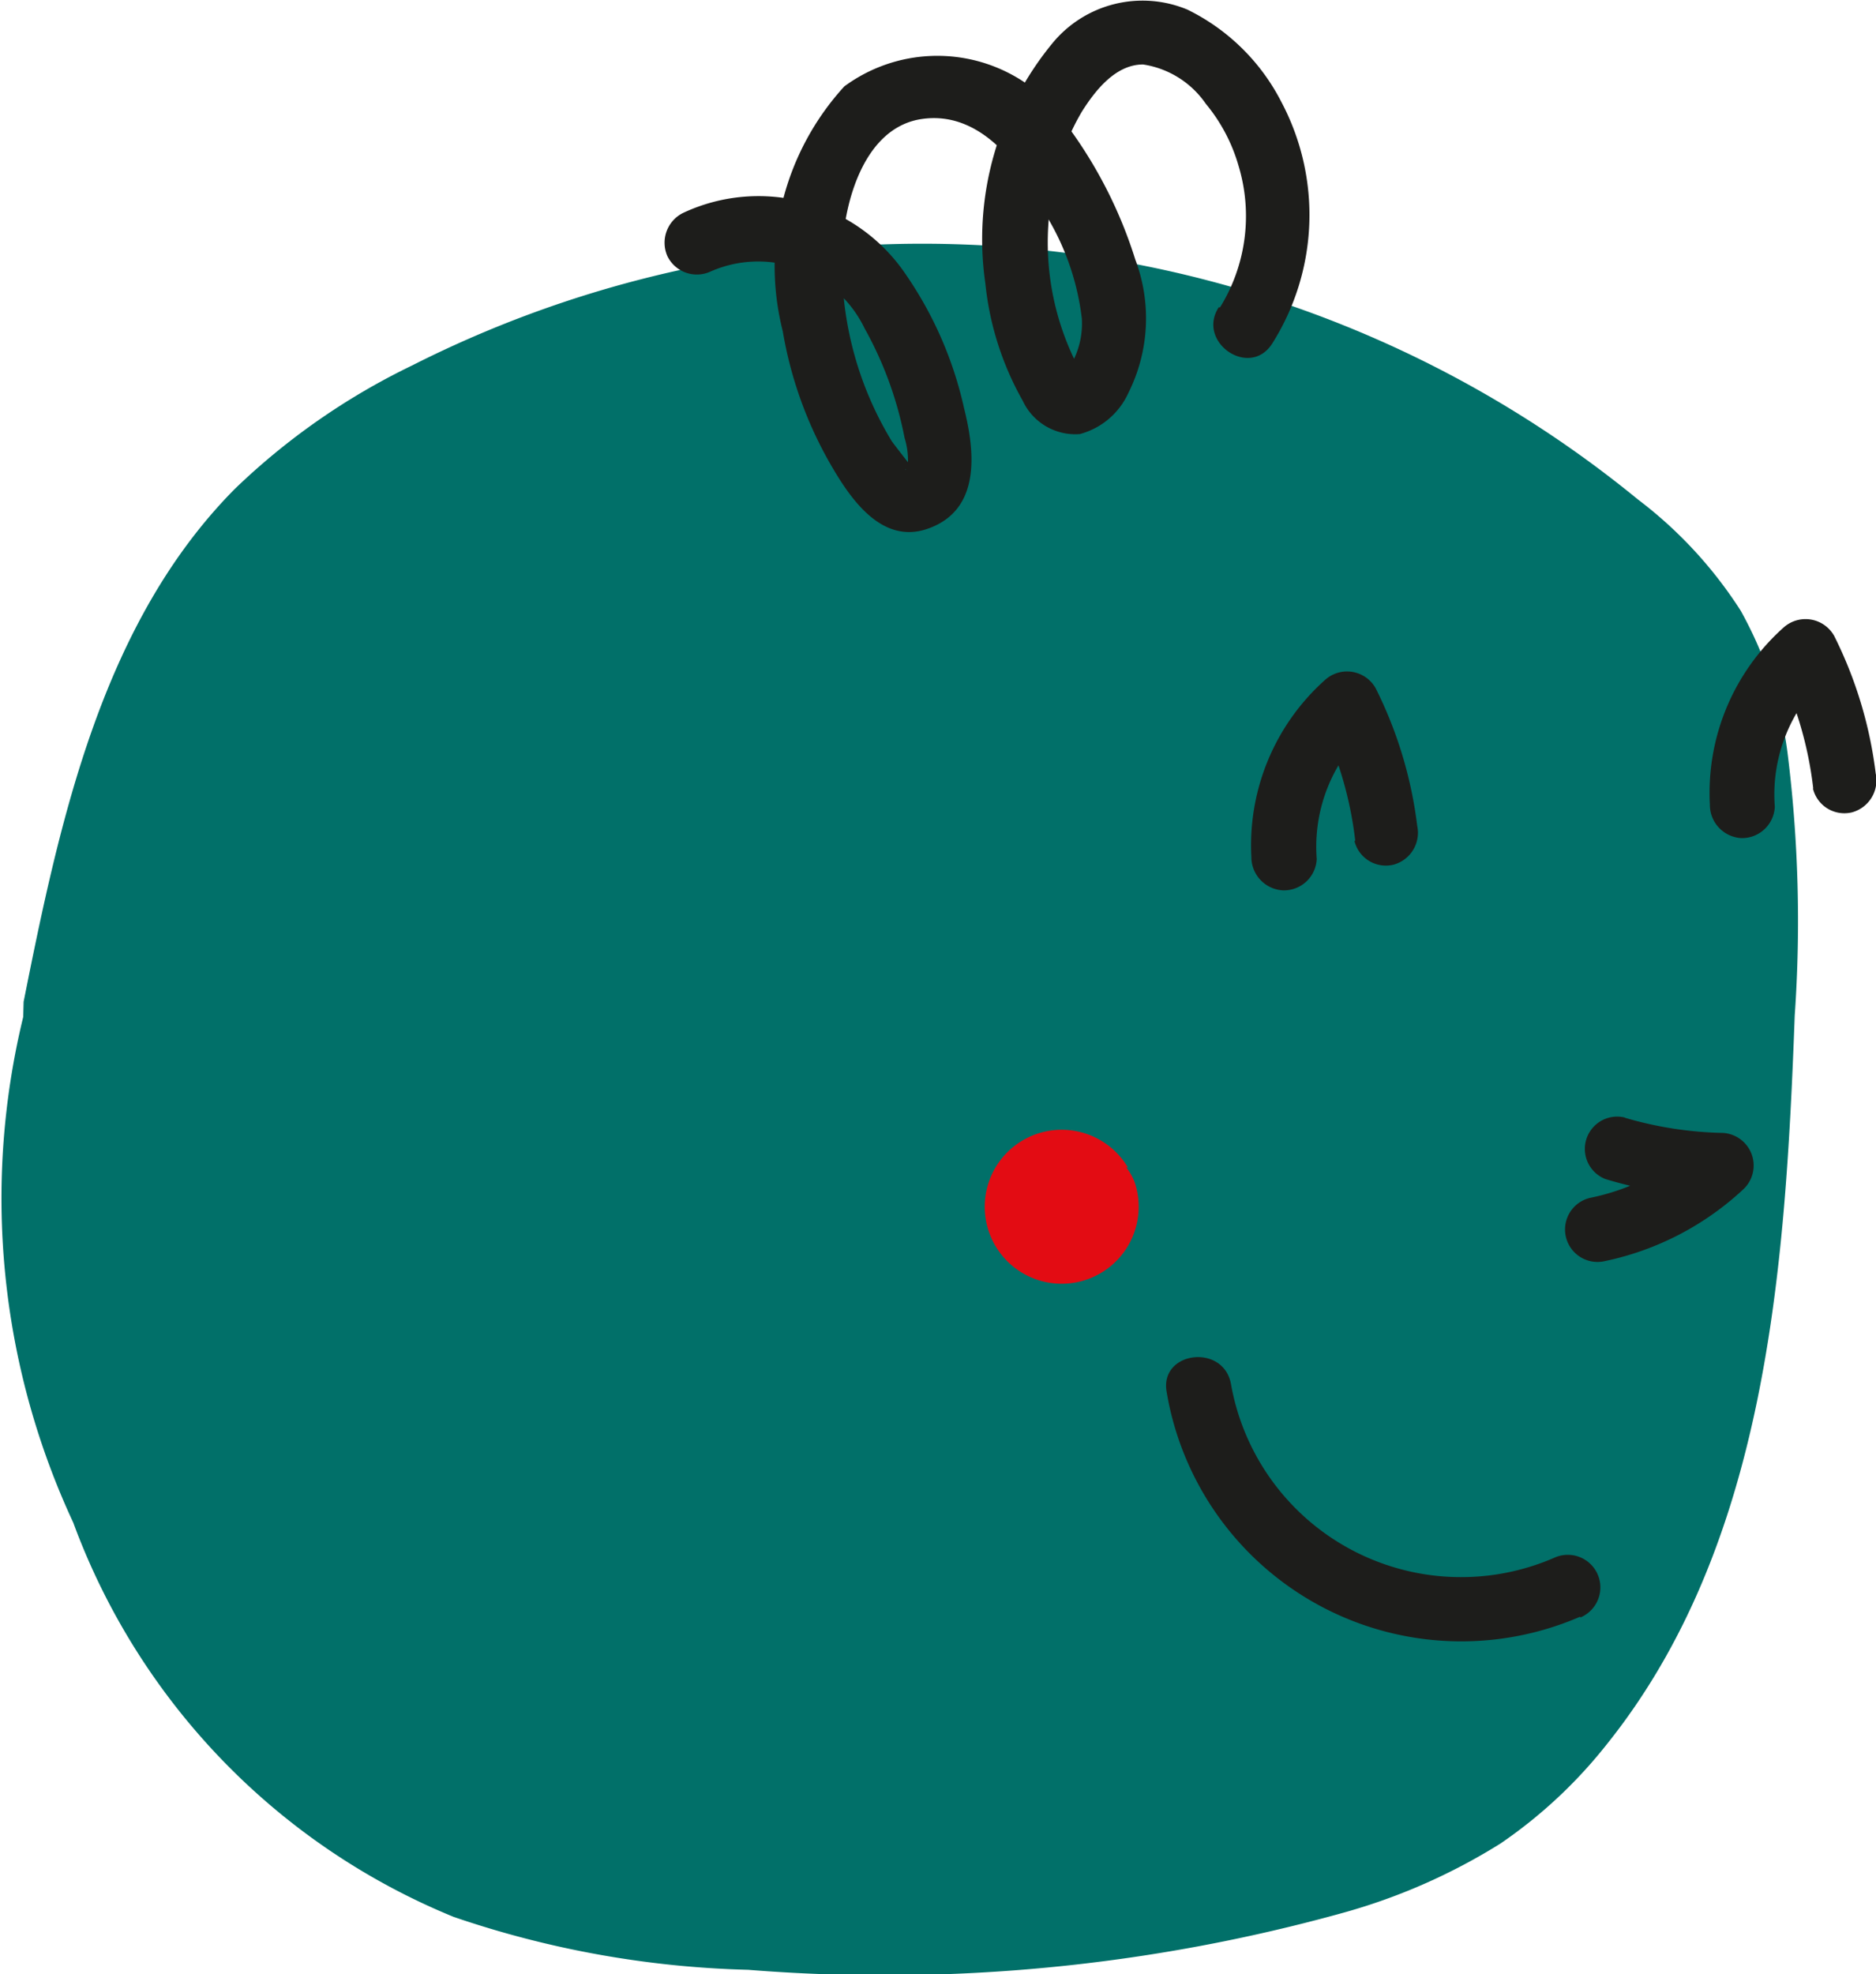 <?xml version="1.0" encoding="UTF-8"?>
<svg xmlns="http://www.w3.org/2000/svg" width="18.744" height="19.721" viewBox="0 0 18.744 19.721">
  <g id="Groupe_2871" data-name="Groupe 2871" transform="translate(-598.767 -146.5)">
    <path id="Tracé_2390" data-name="Tracé 2390" d="M24.321,14.007c.366-1.839.789-3.787,2.107-5.12A6.811,6.811,0,0,1,28.2,7.652,11.287,11.287,0,0,1,40.45,8.989,4.3,4.3,0,0,1,41.477,10.1a3.959,3.959,0,0,1,.468,1.42,13.531,13.531,0,0,1,.072,2.624c-.094,2.552-.283,5.293-1.88,7.283a4.8,4.8,0,0,1-1.061.989,5.975,5.975,0,0,1-1.556.687,17.113,17.113,0,0,1-5.958.574,9.843,9.843,0,0,1-2.945-.529,6.789,6.789,0,0,1-3.8-3.938,7.673,7.673,0,0,1-.5-5.052" transform="translate(574.682 142.5)" fill="#017069"></path>
    <path id="Tracé_2391" data-name="Tracé 2391" d="M58.238,19.44a3.723,3.723,0,0,0-.359-1.219c.17.026.336.057.506.083a1.6,1.6,0,0,0-.532,1.318.328.328,0,0,1-.336.313A.333.333,0,0,1,57.2,19.6a2.213,2.213,0,0,1,.736-1.767.328.328,0,0,1,.506.083,4.2,4.2,0,0,1,.415,1.374.331.331,0,0,1-.238.389.323.323,0,0,1-.389-.238h0Z" transform="translate(554.07 135.459)" fill="#1d1d1b"></path>
    <path id="Tracé_2392" data-name="Tracé 2392" d="M70.358,18.06A3.723,3.723,0,0,0,70,16.841c.17.026.336.057.506.083a1.6,1.6,0,0,0-.532,1.318.328.328,0,0,1-.336.313.333.333,0,0,1-.313-.336,2.213,2.213,0,0,1,.736-1.767.328.328,0,0,1,.506.083,4.2,4.2,0,0,1,.415,1.374.331.331,0,0,1-.238.389.323.323,0,0,1-.389-.238h0Z" transform="translate(546.526 136.317)" fill="#1d1d1b"></path>
    <path id="Tracé_2393" data-name="Tracé 2393" d="M66.115,29.528a3.72,3.72,0,0,0,.978.151.326.326,0,0,1,.208.559,2.9,2.9,0,0,1-1.386.721.324.324,0,0,1-.151-.631,2.249,2.249,0,0,0,1.095-.566c.068.185.14.374.208.559a4.235,4.235,0,0,1-1.148-.181.323.323,0,0,1,.193-.615h0Z" transform="translate(548.889 128.138)" fill="#1d1d1b"></path>
    <path id="Tracé_2394" data-name="Tracé 2394" d="M59.08,38.485a2.985,2.985,0,0,1-4.13-2.243c-.076-.408.566-.491.642-.083a2.335,2.335,0,0,0,3.239,1.733.324.324,0,0,1,.253.6h0Z" transform="translate(555.474 124.165)" fill="#1d1d1b"></path>
    <path id="Tracé_2395" data-name="Tracé 2395" d="M51.09,30.155c.208-.166.529.057.6.313a.769.769,0,1,1-.076-.177" transform="translate(558.424 127.874)" fill="#e30c13"></path>
    <path id="Tracé_2396" data-name="Tracé 2396" d="M47.213,3.057A1.735,1.735,0,0,0,47.4,1.645a1.706,1.706,0,0,0-.328-.623.93.93,0,0,0-.627-.393c-.276,0-.479.261-.612.472a2.364,2.364,0,0,0-.294.808,2.7,2.7,0,0,0,.245,1.718.139.139,0,0,1,.026.053c0,.008.011.011.015.019.053.057,0,.057-.155-.008,0-.034.068-.091.087-.125a.822.822,0,0,0,.076-.4,2.561,2.561,0,0,0-.321-.97c-.234-.479-.649-1.11-1.272-1.023-.574.079-.778.812-.8,1.3a3.418,3.418,0,0,0,.491,1.914c.015.026.215.279.215.279s-.083,0-.076.011.026-.076.026-.076a.763.763,0,0,0-.034-.242,3.671,3.671,0,0,0-.4-1.095,1.18,1.18,0,0,0-1.54-.566.327.327,0,0,1-.43-.155.332.332,0,0,1,.155-.43,1.775,1.775,0,0,1,2.231.619,3.8,3.8,0,0,1,.578,1.329c.109.434.17,1.008-.347,1.2-.479.181-.8-.31-1-.661a4,4,0,0,1-.464-1.306A2.658,2.658,0,0,1,43.46.848a1.567,1.567,0,0,1,2.269.449,4.515,4.515,0,0,1,.638,1.28A1.661,1.661,0,0,1,46.3,3.906a.743.743,0,0,1-.487.415.579.579,0,0,1-.57-.332,3,3,0,0,1-.374-1.174,3.077,3.077,0,0,1,.672-2.4A1.165,1.165,0,0,1,46.888.081a2.083,2.083,0,0,1,.94.925,2.407,2.407,0,0,1-.094,2.413c-.227.351-.759-.019-.532-.366h0Z" transform="translate(563.743 146.515)" fill="#1d1d1b"></path>
  </g>
</svg>
